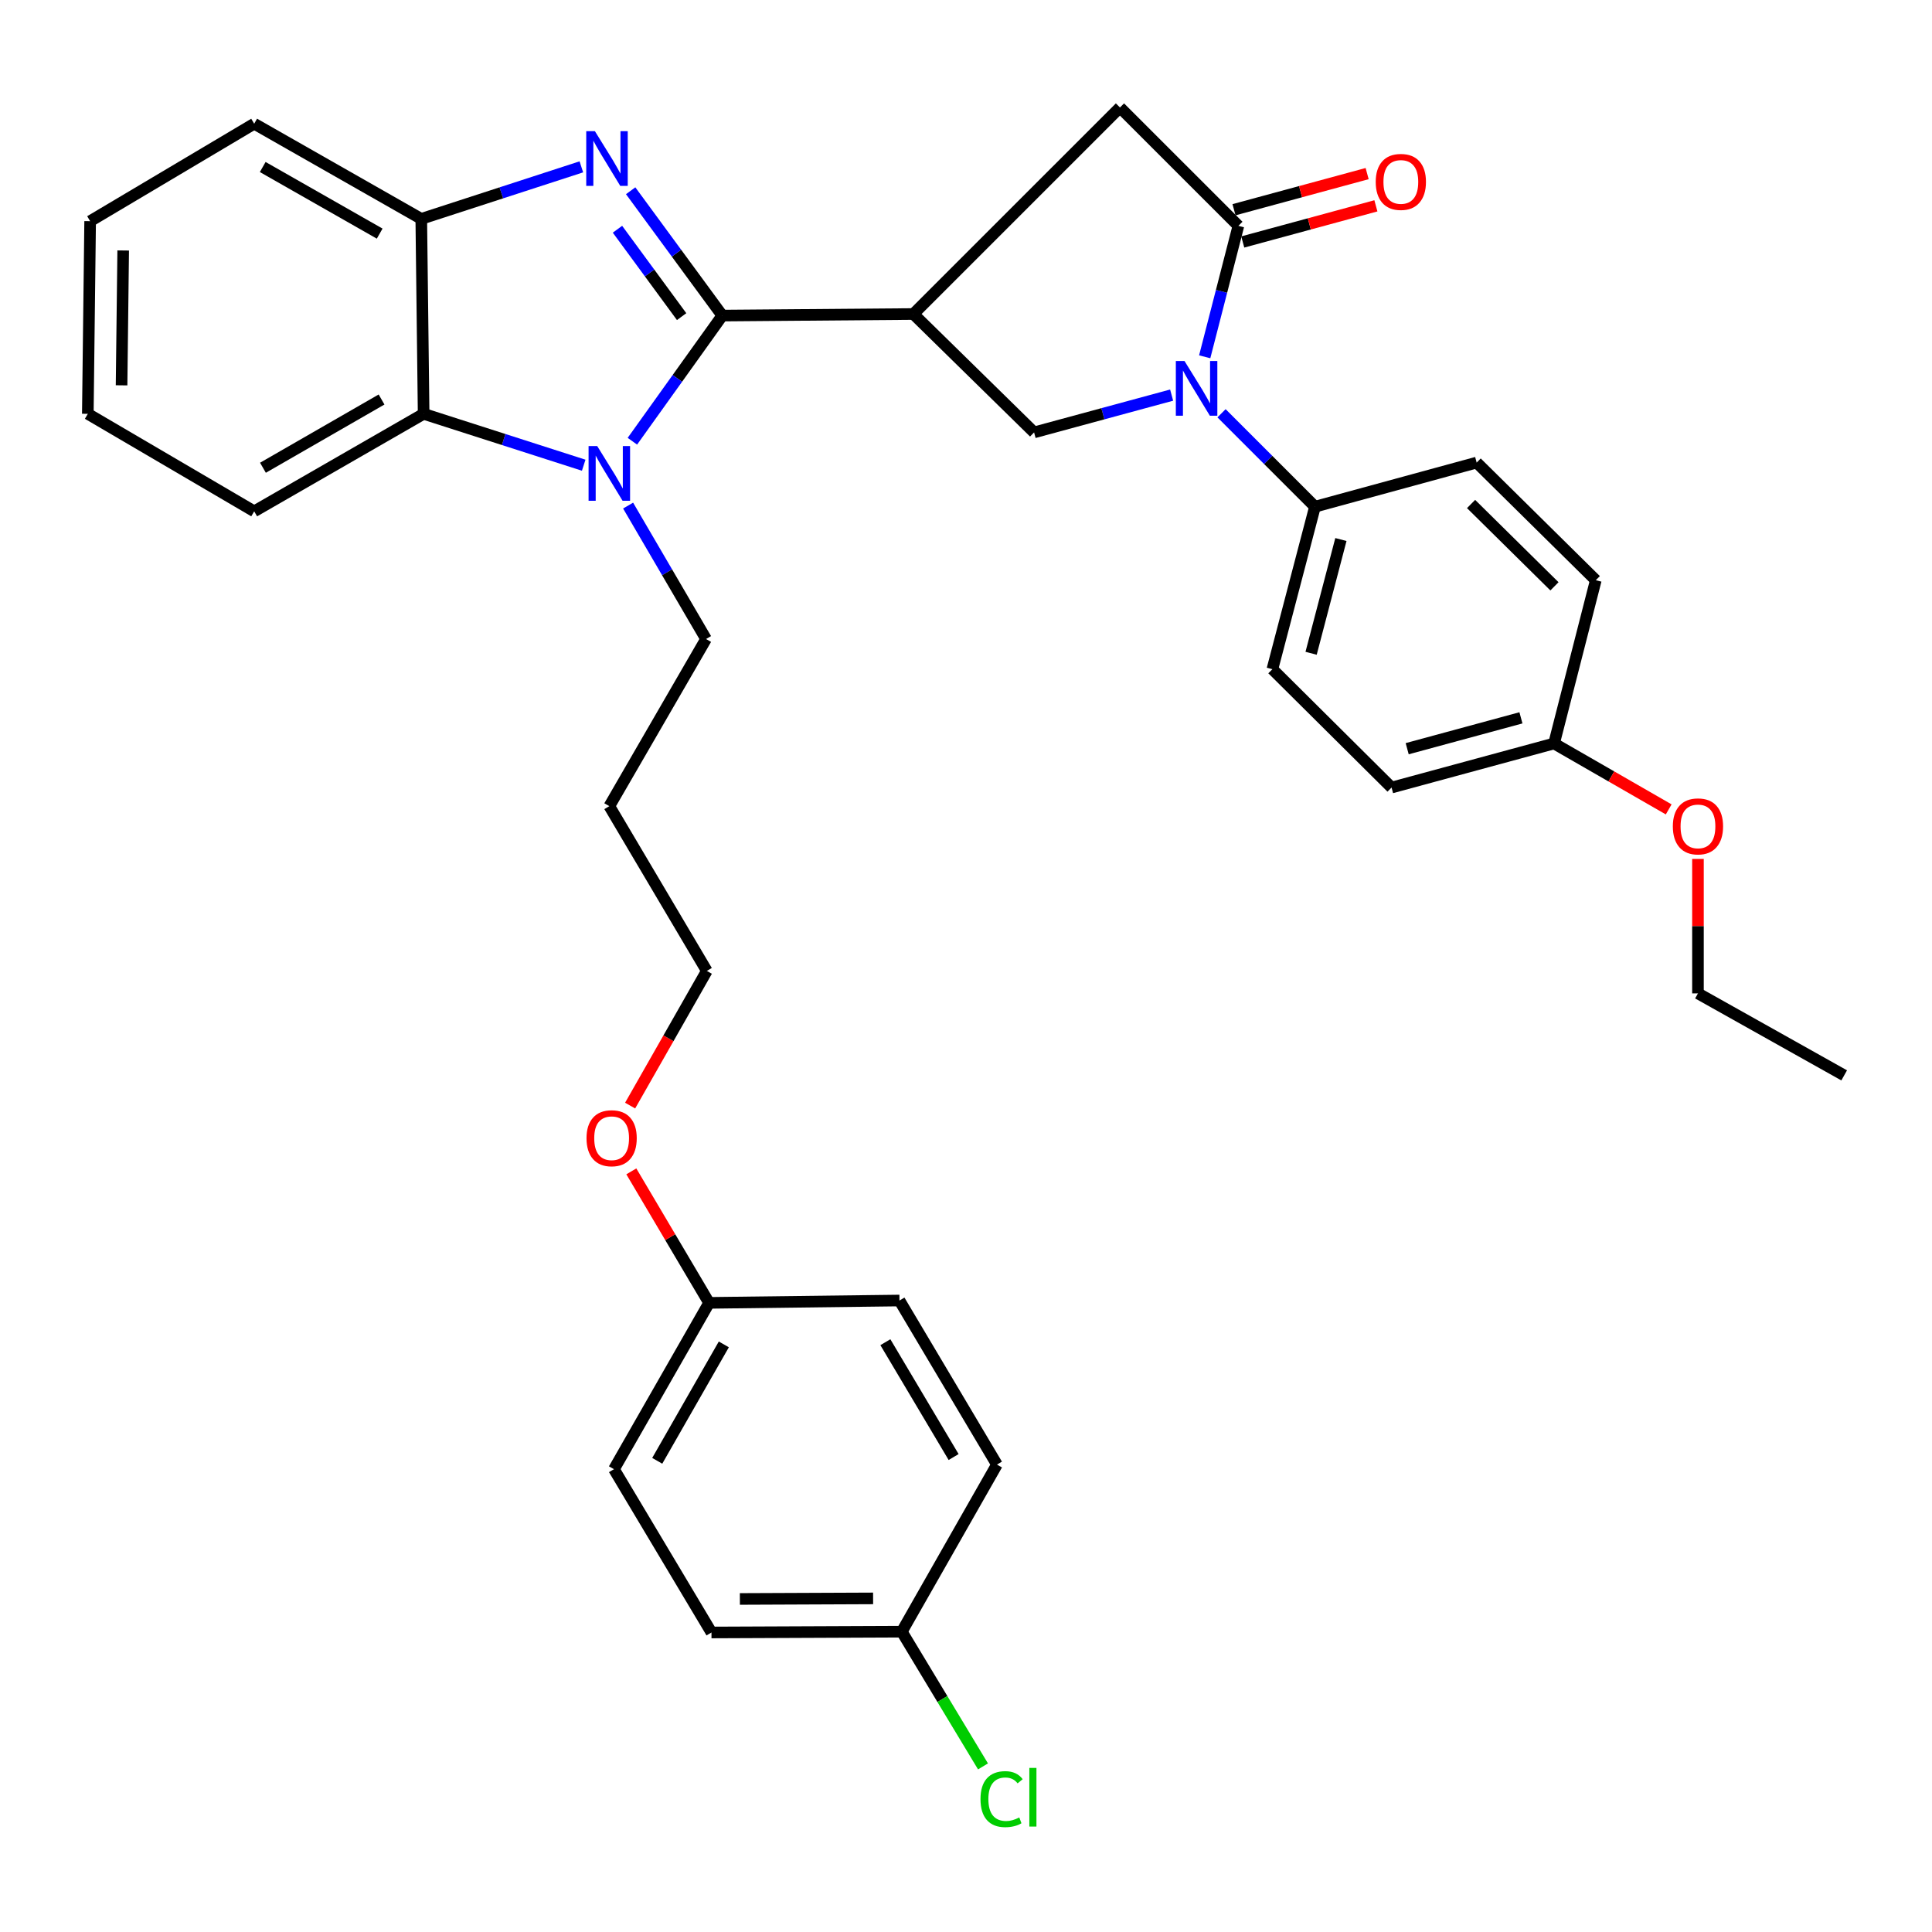 <?xml version='1.0' encoding='iso-8859-1'?>
<svg version='1.1' baseProfile='full'
              xmlns='http://www.w3.org/2000/svg'
                      xmlns:rdkit='http://www.rdkit.org/xml'
                      xmlns:xlink='http://www.w3.org/1999/xlink'
                  xml:space='preserve'
width='1000px' height='1000px' viewBox='0 0 1000 1000'>
<!-- END OF HEADER -->
<rect style='opacity:1.0;fill:#FFFFFF;stroke:none' width='1000' height='1000' x='0' y='0'> </rect>
<path class='bond-0' d='M 373.867,163.343 L 350.146,131.037' style='fill:none;fill-rule:evenodd;stroke:#000000;stroke-width:6px;stroke-linecap:butt;stroke-linejoin:miter;stroke-opacity:1' />
<path class='bond-0' d='M 350.146,131.037 L 326.425,98.731' style='fill:none;fill-rule:evenodd;stroke:#0000FF;stroke-width:6px;stroke-linecap:butt;stroke-linejoin:miter;stroke-opacity:1' />
<path class='bond-0' d='M 352.813,163.884 L 336.209,141.27' style='fill:none;fill-rule:evenodd;stroke:#000000;stroke-width:6px;stroke-linecap:butt;stroke-linejoin:miter;stroke-opacity:1' />
<path class='bond-0' d='M 336.209,141.27 L 319.604,118.656' style='fill:none;fill-rule:evenodd;stroke:#0000FF;stroke-width:6px;stroke-linecap:butt;stroke-linejoin:miter;stroke-opacity:1' />
<path class='bond-1' d='M 373.867,163.343 L 350.593,195.86' style='fill:none;fill-rule:evenodd;stroke:#000000;stroke-width:6px;stroke-linecap:butt;stroke-linejoin:miter;stroke-opacity:1' />
<path class='bond-1' d='M 350.593,195.86 L 327.319,228.378' style='fill:none;fill-rule:evenodd;stroke:#0000FF;stroke-width:6px;stroke-linecap:butt;stroke-linejoin:miter;stroke-opacity:1' />
<path class='bond-2' d='M 373.867,163.343 L 472.768,162.536' style='fill:none;fill-rule:evenodd;stroke:#000000;stroke-width:6px;stroke-linecap:butt;stroke-linejoin:miter;stroke-opacity:1' />
<path class='bond-7' d='M 300.909,86.361 L 259.48,99.824' style='fill:none;fill-rule:evenodd;stroke:#0000FF;stroke-width:6px;stroke-linecap:butt;stroke-linejoin:miter;stroke-opacity:1' />
<path class='bond-7' d='M 259.48,99.824 L 218.051,113.287' style='fill:none;fill-rule:evenodd;stroke:#000000;stroke-width:6px;stroke-linecap:butt;stroke-linejoin:miter;stroke-opacity:1' />
<path class='bond-6' d='M 302.123,240.792 L 260.697,227.494' style='fill:none;fill-rule:evenodd;stroke:#0000FF;stroke-width:6px;stroke-linecap:butt;stroke-linejoin:miter;stroke-opacity:1' />
<path class='bond-6' d='M 260.697,227.494 L 219.271,214.196' style='fill:none;fill-rule:evenodd;stroke:#000000;stroke-width:6px;stroke-linecap:butt;stroke-linejoin:miter;stroke-opacity:1' />
<path class='bond-13' d='M 325.108,261.691 L 345.28,296.222' style='fill:none;fill-rule:evenodd;stroke:#0000FF;stroke-width:6px;stroke-linecap:butt;stroke-linejoin:miter;stroke-opacity:1' />
<path class='bond-13' d='M 345.28,296.222 L 365.452,330.752' style='fill:none;fill-rule:evenodd;stroke:#000000;stroke-width:6px;stroke-linecap:butt;stroke-linejoin:miter;stroke-opacity:1' />
<path class='bond-5' d='M 472.768,162.536 L 535.244,223.811' style='fill:none;fill-rule:evenodd;stroke:#000000;stroke-width:6px;stroke-linecap:butt;stroke-linejoin:miter;stroke-opacity:1' />
<path class='bond-8' d='M 472.768,162.536 L 579.69,55.624' style='fill:none;fill-rule:evenodd;stroke:#000000;stroke-width:6px;stroke-linecap:butt;stroke-linejoin:miter;stroke-opacity:1' />
<path class='bond-3' d='M 606.433,204.51 L 570.838,214.161' style='fill:none;fill-rule:evenodd;stroke:#0000FF;stroke-width:6px;stroke-linecap:butt;stroke-linejoin:miter;stroke-opacity:1' />
<path class='bond-3' d='M 570.838,214.161 L 535.244,223.811' style='fill:none;fill-rule:evenodd;stroke:#000000;stroke-width:6px;stroke-linecap:butt;stroke-linejoin:miter;stroke-opacity:1' />
<path class='bond-9' d='M 632.258,213.909 L 656.442,238.086' style='fill:none;fill-rule:evenodd;stroke:#0000FF;stroke-width:6px;stroke-linecap:butt;stroke-linejoin:miter;stroke-opacity:1' />
<path class='bond-9' d='M 656.442,238.086 L 680.627,262.263' style='fill:none;fill-rule:evenodd;stroke:#000000;stroke-width:6px;stroke-linecap:butt;stroke-linejoin:miter;stroke-opacity:1' />
<path class='bond-35' d='M 623.552,184.676 L 632.268,150.787' style='fill:none;fill-rule:evenodd;stroke:#0000FF;stroke-width:6px;stroke-linecap:butt;stroke-linejoin:miter;stroke-opacity:1' />
<path class='bond-35' d='M 632.268,150.787 L 640.984,116.899' style='fill:none;fill-rule:evenodd;stroke:#000000;stroke-width:6px;stroke-linecap:butt;stroke-linejoin:miter;stroke-opacity:1' />
<path class='bond-4' d='M 640.984,116.899 L 579.69,55.624' style='fill:none;fill-rule:evenodd;stroke:#000000;stroke-width:6px;stroke-linecap:butt;stroke-linejoin:miter;stroke-opacity:1' />
<path class='bond-10' d='M 643.249,125.242 L 677.704,115.89' style='fill:none;fill-rule:evenodd;stroke:#000000;stroke-width:6px;stroke-linecap:butt;stroke-linejoin:miter;stroke-opacity:1' />
<path class='bond-10' d='M 677.704,115.89 L 712.159,106.539' style='fill:none;fill-rule:evenodd;stroke:#FF0000;stroke-width:6px;stroke-linecap:butt;stroke-linejoin:miter;stroke-opacity:1' />
<path class='bond-10' d='M 638.719,108.556 L 673.175,99.204' style='fill:none;fill-rule:evenodd;stroke:#000000;stroke-width:6px;stroke-linecap:butt;stroke-linejoin:miter;stroke-opacity:1' />
<path class='bond-10' d='M 673.175,99.204 L 707.63,89.852' style='fill:none;fill-rule:evenodd;stroke:#FF0000;stroke-width:6px;stroke-linecap:butt;stroke-linejoin:miter;stroke-opacity:1' />
<path class='bond-25' d='M 219.271,214.196 L 131.57,264.665' style='fill:none;fill-rule:evenodd;stroke:#000000;stroke-width:6px;stroke-linecap:butt;stroke-linejoin:miter;stroke-opacity:1' />
<path class='bond-25' d='M 197.492,206.78 L 136.101,242.108' style='fill:none;fill-rule:evenodd;stroke:#000000;stroke-width:6px;stroke-linecap:butt;stroke-linejoin:miter;stroke-opacity:1' />
<path class='bond-34' d='M 219.271,214.196 L 218.051,113.287' style='fill:none;fill-rule:evenodd;stroke:#000000;stroke-width:6px;stroke-linecap:butt;stroke-linejoin:miter;stroke-opacity:1' />
<path class='bond-26' d='M 218.051,113.287 L 131.57,64.029' style='fill:none;fill-rule:evenodd;stroke:#000000;stroke-width:6px;stroke-linecap:butt;stroke-linejoin:miter;stroke-opacity:1' />
<path class='bond-26' d='M 196.521,120.923 L 135.985,86.442' style='fill:none;fill-rule:evenodd;stroke:#000000;stroke-width:6px;stroke-linecap:butt;stroke-linejoin:miter;stroke-opacity:1' />
<path class='bond-11' d='M 680.627,262.263 L 658.591,346.371' style='fill:none;fill-rule:evenodd;stroke:#000000;stroke-width:6px;stroke-linecap:butt;stroke-linejoin:miter;stroke-opacity:1' />
<path class='bond-11' d='M 694.048,279.261 L 678.623,338.137' style='fill:none;fill-rule:evenodd;stroke:#000000;stroke-width:6px;stroke-linecap:butt;stroke-linejoin:miter;stroke-opacity:1' />
<path class='bond-12' d='M 680.627,262.263 L 764.322,239.43' style='fill:none;fill-rule:evenodd;stroke:#000000;stroke-width:6px;stroke-linecap:butt;stroke-linejoin:miter;stroke-opacity:1' />
<path class='bond-17' d='M 658.591,346.371 L 720.27,407.637' style='fill:none;fill-rule:evenodd;stroke:#000000;stroke-width:6px;stroke-linecap:butt;stroke-linejoin:miter;stroke-opacity:1' />
<path class='bond-18' d='M 764.322,239.43 L 825.982,300.312' style='fill:none;fill-rule:evenodd;stroke:#000000;stroke-width:6px;stroke-linecap:butt;stroke-linejoin:miter;stroke-opacity:1' />
<path class='bond-18' d='M 761.423,260.866 L 804.585,303.483' style='fill:none;fill-rule:evenodd;stroke:#000000;stroke-width:6px;stroke-linecap:butt;stroke-linejoin:miter;stroke-opacity:1' />
<path class='bond-24' d='M 365.452,330.752 L 315.387,417.272' style='fill:none;fill-rule:evenodd;stroke:#000000;stroke-width:6px;stroke-linecap:butt;stroke-linejoin:miter;stroke-opacity:1' />
<path class='bond-14' d='M 466.764,844.556 L 368.257,844.969' style='fill:none;fill-rule:evenodd;stroke:#000000;stroke-width:6px;stroke-linecap:butt;stroke-linejoin:miter;stroke-opacity:1' />
<path class='bond-14' d='M 451.915,827.328 L 382.96,827.617' style='fill:none;fill-rule:evenodd;stroke:#000000;stroke-width:6px;stroke-linecap:butt;stroke-linejoin:miter;stroke-opacity:1' />
<path class='bond-19' d='M 466.764,844.556 L 487.783,879.422' style='fill:none;fill-rule:evenodd;stroke:#000000;stroke-width:6px;stroke-linecap:butt;stroke-linejoin:miter;stroke-opacity:1' />
<path class='bond-19' d='M 487.783,879.422 L 508.802,914.288' style='fill:none;fill-rule:evenodd;stroke:#00CC00;stroke-width:6px;stroke-linecap:butt;stroke-linejoin:miter;stroke-opacity:1' />
<path class='bond-38' d='M 466.764,844.556 L 516.022,758.065' style='fill:none;fill-rule:evenodd;stroke:#000000;stroke-width:6px;stroke-linecap:butt;stroke-linejoin:miter;stroke-opacity:1' />
<path class='bond-15' d='M 804.378,384.814 L 825.982,300.312' style='fill:none;fill-rule:evenodd;stroke:#000000;stroke-width:6px;stroke-linecap:butt;stroke-linejoin:miter;stroke-opacity:1' />
<path class='bond-28' d='M 804.378,384.814 L 834.046,401.878' style='fill:none;fill-rule:evenodd;stroke:#000000;stroke-width:6px;stroke-linecap:butt;stroke-linejoin:miter;stroke-opacity:1' />
<path class='bond-28' d='M 834.046,401.878 L 863.713,418.942' style='fill:none;fill-rule:evenodd;stroke:#FF0000;stroke-width:6px;stroke-linecap:butt;stroke-linejoin:miter;stroke-opacity:1' />
<path class='bond-37' d='M 804.378,384.814 L 720.27,407.637' style='fill:none;fill-rule:evenodd;stroke:#000000;stroke-width:6px;stroke-linecap:butt;stroke-linejoin:miter;stroke-opacity:1' />
<path class='bond-37' d='M 787.234,371.55 L 728.358,387.527' style='fill:none;fill-rule:evenodd;stroke:#000000;stroke-width:6px;stroke-linecap:butt;stroke-linejoin:miter;stroke-opacity:1' />
<path class='bond-16' d='M 367.027,674.361 L 346.9,640.33' style='fill:none;fill-rule:evenodd;stroke:#000000;stroke-width:6px;stroke-linecap:butt;stroke-linejoin:miter;stroke-opacity:1' />
<path class='bond-16' d='M 346.9,640.33 L 326.773,606.299' style='fill:none;fill-rule:evenodd;stroke:#FF0000;stroke-width:6px;stroke-linecap:butt;stroke-linejoin:miter;stroke-opacity:1' />
<path class='bond-22' d='M 367.027,674.361 L 465.563,673.15' style='fill:none;fill-rule:evenodd;stroke:#000000;stroke-width:6px;stroke-linecap:butt;stroke-linejoin:miter;stroke-opacity:1' />
<path class='bond-23' d='M 367.027,674.361 L 317.788,760.448' style='fill:none;fill-rule:evenodd;stroke:#000000;stroke-width:6px;stroke-linecap:butt;stroke-linejoin:miter;stroke-opacity:1' />
<path class='bond-23' d='M 374.65,695.858 L 340.183,756.119' style='fill:none;fill-rule:evenodd;stroke:#000000;stroke-width:6px;stroke-linecap:butt;stroke-linejoin:miter;stroke-opacity:1' />
<path class='bond-20' d='M 516.022,758.065 L 465.563,673.15' style='fill:none;fill-rule:evenodd;stroke:#000000;stroke-width:6px;stroke-linecap:butt;stroke-linejoin:miter;stroke-opacity:1' />
<path class='bond-20' d='M 493.589,754.161 L 458.268,694.72' style='fill:none;fill-rule:evenodd;stroke:#000000;stroke-width:6px;stroke-linecap:butt;stroke-linejoin:miter;stroke-opacity:1' />
<path class='bond-21' d='M 368.257,844.969 L 317.788,760.448' style='fill:none;fill-rule:evenodd;stroke:#000000;stroke-width:6px;stroke-linecap:butt;stroke-linejoin:miter;stroke-opacity:1' />
<path class='bond-29' d='M 315.387,417.272 L 365.855,502.542' style='fill:none;fill-rule:evenodd;stroke:#000000;stroke-width:6px;stroke-linecap:butt;stroke-linejoin:miter;stroke-opacity:1' />
<path class='bond-31' d='M 131.57,264.665 L 45.455,214.196' style='fill:none;fill-rule:evenodd;stroke:#000000;stroke-width:6px;stroke-linecap:butt;stroke-linejoin:miter;stroke-opacity:1' />
<path class='bond-32' d='M 131.57,64.029 L 46.655,114.478' style='fill:none;fill-rule:evenodd;stroke:#000000;stroke-width:6px;stroke-linecap:butt;stroke-linejoin:miter;stroke-opacity:1' />
<path class='bond-27' d='M 326.151,572.252 L 346.003,537.397' style='fill:none;fill-rule:evenodd;stroke:#FF0000;stroke-width:6px;stroke-linecap:butt;stroke-linejoin:miter;stroke-opacity:1' />
<path class='bond-27' d='M 346.003,537.397 L 365.855,502.542' style='fill:none;fill-rule:evenodd;stroke:#000000;stroke-width:6px;stroke-linecap:butt;stroke-linejoin:miter;stroke-opacity:1' />
<path class='bond-30' d='M 878.862,444.578 L 878.862,479.377' style='fill:none;fill-rule:evenodd;stroke:#FF0000;stroke-width:6px;stroke-linecap:butt;stroke-linejoin:miter;stroke-opacity:1' />
<path class='bond-30' d='M 878.862,479.377 L 878.862,514.175' style='fill:none;fill-rule:evenodd;stroke:#000000;stroke-width:6px;stroke-linecap:butt;stroke-linejoin:miter;stroke-opacity:1' />
<path class='bond-33' d='M 878.862,514.175 L 954.545,556.613' style='fill:none;fill-rule:evenodd;stroke:#000000;stroke-width:6px;stroke-linecap:butt;stroke-linejoin:miter;stroke-opacity:1' />
<path class='bond-36' d='M 45.455,214.196 L 46.655,114.478' style='fill:none;fill-rule:evenodd;stroke:#000000;stroke-width:6px;stroke-linecap:butt;stroke-linejoin:miter;stroke-opacity:1' />
<path class='bond-36' d='M 62.924,199.446 L 63.764,129.644' style='fill:none;fill-rule:evenodd;stroke:#000000;stroke-width:6px;stroke-linecap:butt;stroke-linejoin:miter;stroke-opacity:1' />
<path  class='atom-1' d='M 307.916 67.889
L 317.196 82.889
Q 318.116 84.369, 319.596 87.049
Q 321.076 89.729, 321.156 89.889
L 321.156 67.889
L 324.916 67.889
L 324.916 96.209
L 321.036 96.209
L 311.076 79.809
Q 309.916 77.889, 308.676 75.689
Q 307.476 73.489, 307.116 72.809
L 307.116 96.209
L 303.436 96.209
L 303.436 67.889
L 307.916 67.889
' fill='#0000FF'/>
<path  class='atom-2' d='M 309.127 230.89
L 318.407 245.89
Q 319.327 247.37, 320.807 250.05
Q 322.287 252.73, 322.367 252.89
L 322.367 230.89
L 326.127 230.89
L 326.127 259.21
L 322.247 259.21
L 312.287 242.81
Q 311.127 240.89, 309.887 238.69
Q 308.687 236.49, 308.327 235.81
L 308.327 259.21
L 304.647 259.21
L 304.647 230.89
L 309.127 230.89
' fill='#0000FF'/>
<path  class='atom-4' d='M 613.092 186.847
L 622.372 201.847
Q 623.292 203.327, 624.772 206.007
Q 626.252 208.687, 626.332 208.847
L 626.332 186.847
L 630.092 186.847
L 630.092 215.167
L 626.212 215.167
L 616.252 198.767
Q 615.092 196.847, 613.852 194.647
Q 612.652 192.447, 612.292 191.767
L 612.292 215.167
L 608.612 215.167
L 608.612 186.847
L 613.092 186.847
' fill='#0000FF'/>
<path  class='atom-11' d='M 712.073 94.156
Q 712.073 87.356, 715.433 83.556
Q 718.793 79.756, 725.073 79.756
Q 731.353 79.756, 734.713 83.556
Q 738.073 87.356, 738.073 94.156
Q 738.073 101.036, 734.673 104.956
Q 731.273 108.836, 725.073 108.836
Q 718.833 108.836, 715.433 104.956
Q 712.073 101.076, 712.073 94.156
M 725.073 105.636
Q 729.393 105.636, 731.713 102.756
Q 734.073 99.836, 734.073 94.156
Q 734.073 88.596, 731.713 85.796
Q 729.393 82.956, 725.073 82.956
Q 720.753 82.956, 718.393 85.756
Q 716.073 88.556, 716.073 94.156
Q 716.073 99.876, 718.393 102.756
Q 720.753 105.636, 725.073 105.636
' fill='#FF0000'/>
<path  class='atom-20' d='M 507.504 931.229
Q 507.504 924.189, 510.784 920.509
Q 514.104 916.789, 520.384 916.789
Q 526.224 916.789, 529.344 920.909
L 526.704 923.069
Q 524.424 920.069, 520.384 920.069
Q 516.104 920.069, 513.824 922.949
Q 511.584 925.789, 511.584 931.229
Q 511.584 936.829, 513.904 939.709
Q 516.264 942.589, 520.824 942.589
Q 523.944 942.589, 527.584 940.709
L 528.704 943.709
Q 527.224 944.669, 524.984 945.229
Q 522.744 945.789, 520.264 945.789
Q 514.104 945.789, 510.784 942.029
Q 507.504 938.269, 507.504 931.229
' fill='#00CC00'/>
<path  class='atom-20' d='M 532.784 915.069
L 536.464 915.069
L 536.464 945.429
L 532.784 945.429
L 532.784 915.069
' fill='#00CC00'/>
<path  class='atom-28' d='M 303.578 589.141
Q 303.578 582.341, 306.938 578.541
Q 310.298 574.741, 316.578 574.741
Q 322.858 574.741, 326.218 578.541
Q 329.578 582.341, 329.578 589.141
Q 329.578 596.021, 326.178 599.941
Q 322.778 603.821, 316.578 603.821
Q 310.338 603.821, 306.938 599.941
Q 303.578 596.061, 303.578 589.141
M 316.578 600.621
Q 320.898 600.621, 323.218 597.741
Q 325.578 594.821, 325.578 589.141
Q 325.578 583.581, 323.218 580.781
Q 320.898 577.941, 316.578 577.941
Q 312.258 577.941, 309.898 580.741
Q 307.578 583.541, 307.578 589.141
Q 307.578 594.861, 309.898 597.741
Q 312.258 600.621, 316.578 600.621
' fill='#FF0000'/>
<path  class='atom-29' d='M 865.862 427.735
Q 865.862 420.935, 869.222 417.135
Q 872.582 413.335, 878.862 413.335
Q 885.142 413.335, 888.502 417.135
Q 891.862 420.935, 891.862 427.735
Q 891.862 434.615, 888.462 438.535
Q 885.062 442.415, 878.862 442.415
Q 872.622 442.415, 869.222 438.535
Q 865.862 434.655, 865.862 427.735
M 878.862 439.215
Q 883.182 439.215, 885.502 436.335
Q 887.862 433.415, 887.862 427.735
Q 887.862 422.175, 885.502 419.375
Q 883.182 416.535, 878.862 416.535
Q 874.542 416.535, 872.182 419.335
Q 869.862 422.135, 869.862 427.735
Q 869.862 433.455, 872.182 436.335
Q 874.542 439.215, 878.862 439.215
' fill='#FF0000'/>
</svg>
